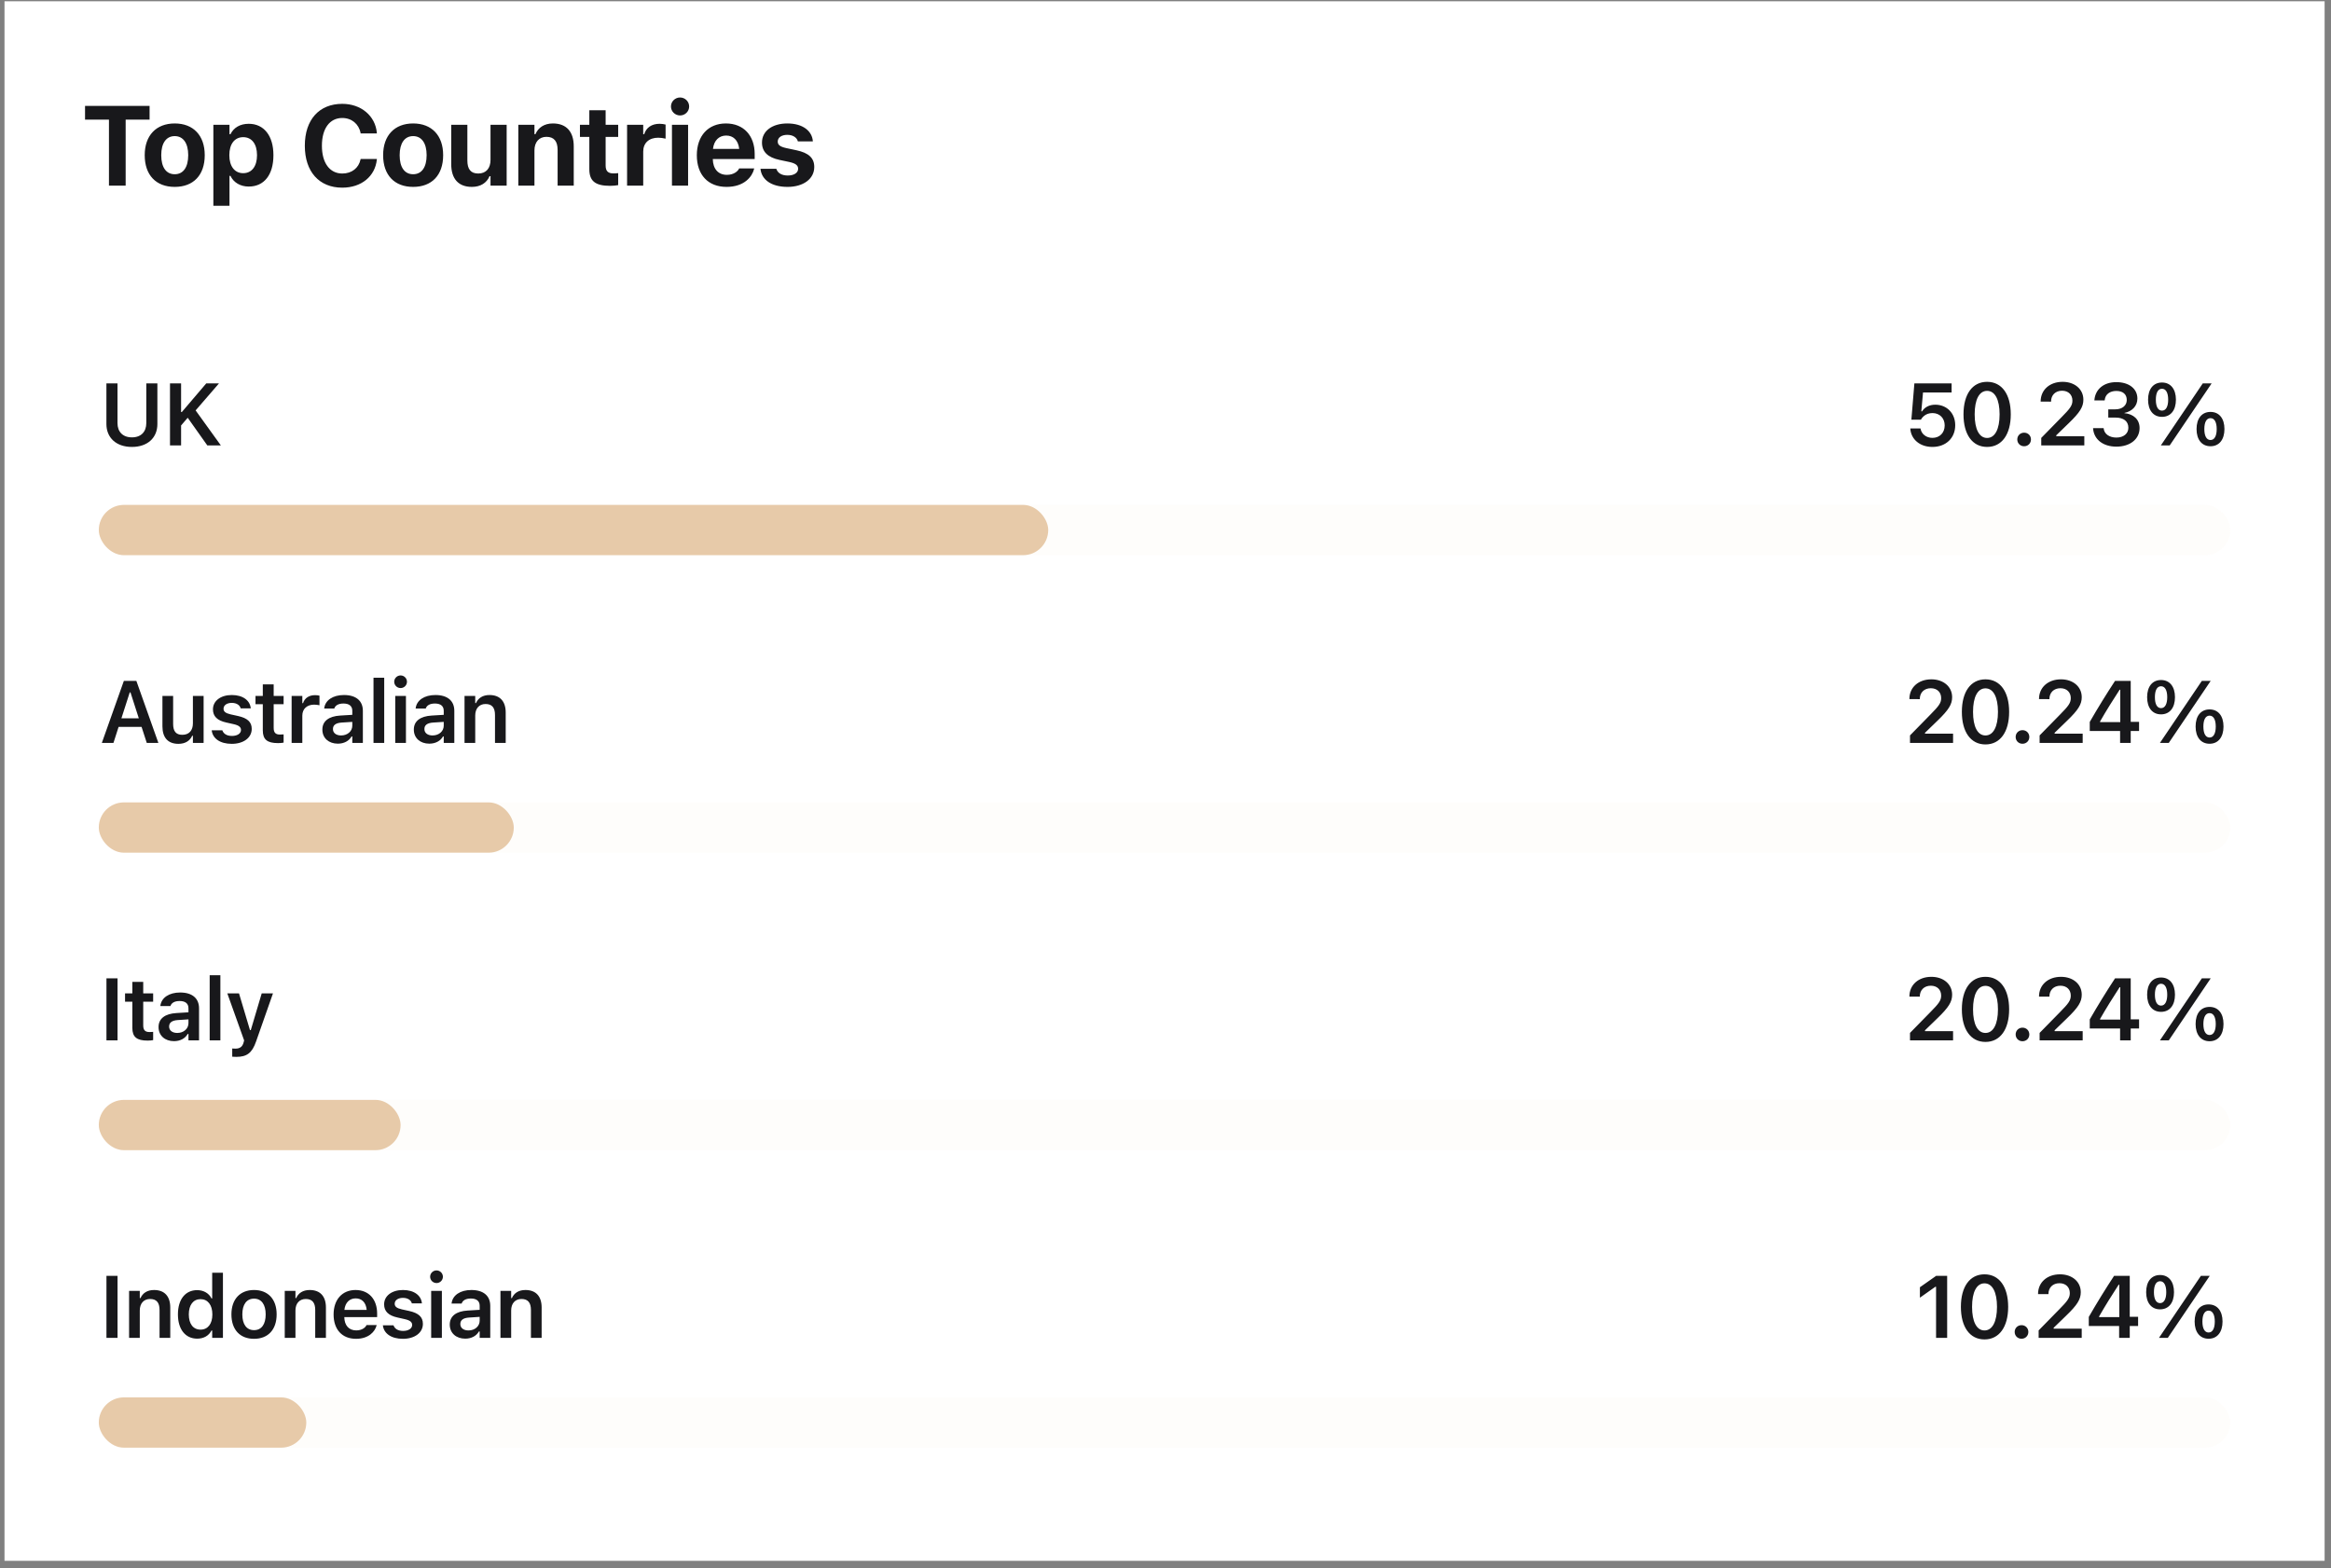 <svg width="214" height="144" viewBox="0 0 214 144" fill="none" xmlns="http://www.w3.org/2000/svg">
<rect x="0" y="0" width="214" height="144" fill="#808080" stroke="none"/>
<rect width="213" height="143.203" transform="translate(0.414 0.117)" fill="white"/>
<path d="M10.003 17.044V10.986H7.807V9.723H13.732V10.986H11.536V17.044H10.003ZM16.041 17.161C14.321 17.161 13.286 16.07 13.286 14.254V14.243C13.286 12.442 14.336 11.336 16.041 11.336C17.746 11.336 18.796 12.437 18.796 14.243V14.254C18.796 16.075 17.761 17.161 16.041 17.161ZM16.041 15.999C16.827 15.999 17.279 15.354 17.279 14.254V14.243C17.279 13.153 16.822 12.498 16.041 12.498C15.255 12.498 14.803 13.153 14.803 14.243V14.254C14.803 15.354 15.25 15.999 16.041 15.999ZM19.588 18.896V11.458H21.069V12.321H21.16C21.45 11.722 22.043 11.367 22.835 11.367C24.23 11.367 25.102 12.463 25.102 14.243V14.254C25.102 16.05 24.25 17.13 22.835 17.13C22.069 17.13 21.445 16.76 21.16 16.151H21.069V18.896H19.588ZM22.327 15.902C23.109 15.902 23.596 15.278 23.596 14.254V14.243C23.596 13.219 23.114 12.595 22.327 12.595C21.546 12.595 21.054 13.219 21.054 14.243V14.254C21.054 15.278 21.551 15.902 22.327 15.902ZM31.42 17.232C29.299 17.232 27.985 15.76 27.985 13.386V13.376C27.985 11.002 29.294 9.535 31.42 9.535C33.155 9.535 34.453 10.641 34.596 12.189V12.25H33.104V12.214C32.947 11.392 32.292 10.834 31.42 10.834C30.268 10.834 29.553 11.803 29.553 13.376V13.386C29.553 14.959 30.268 15.933 31.425 15.933C32.302 15.933 32.937 15.421 33.099 14.639L33.109 14.599H34.601L34.596 14.654C34.438 16.186 33.185 17.232 31.42 17.232ZM37.929 17.161C36.209 17.161 35.174 16.07 35.174 14.254V14.243C35.174 12.442 36.224 11.336 37.929 11.336C39.634 11.336 40.684 12.437 40.684 14.243V14.254C40.684 16.075 39.649 17.161 37.929 17.161ZM37.929 15.999C38.715 15.999 39.167 15.354 39.167 14.254V14.243C39.167 13.153 38.711 12.498 37.929 12.498C37.143 12.498 36.691 13.153 36.691 14.243V14.254C36.691 15.354 37.138 15.999 37.929 15.999ZM43.323 17.161C42.069 17.161 41.425 16.4 41.425 15.07V11.458H42.907V14.73C42.907 15.522 43.206 15.933 43.906 15.933C44.637 15.933 45.032 15.441 45.032 14.685V11.458H46.514V17.044H45.032V16.181H44.941C44.687 16.79 44.119 17.161 43.323 17.161ZM47.585 17.044V11.458H49.066V12.321H49.157C49.411 11.717 49.964 11.336 50.761 11.336C52.004 11.336 52.673 12.097 52.673 13.432V17.044H51.192V13.767C51.192 12.98 50.867 12.564 50.167 12.564C49.482 12.564 49.066 13.056 49.066 13.812V17.044H47.585ZM56.012 17.064C54.652 17.064 54.104 16.623 54.104 15.537V12.574H53.242V11.458H54.104V10.124H55.601V11.458H56.753V12.574H55.601V15.197C55.601 15.7 55.814 15.923 56.316 15.923C56.509 15.923 56.611 15.913 56.753 15.897V16.998C56.57 17.034 56.296 17.064 56.012 17.064ZM57.57 17.044V11.458H59.051V12.326H59.142C59.32 11.722 59.827 11.367 60.553 11.367C60.751 11.367 60.959 11.397 61.106 11.438V12.732C60.883 12.681 60.654 12.645 60.426 12.645C59.584 12.645 59.051 13.127 59.051 13.919V17.044H57.57ZM62.435 10.601C61.979 10.601 61.598 10.236 61.598 9.779C61.598 9.317 61.979 8.952 62.435 8.952C62.892 8.952 63.268 9.317 63.268 9.779C63.268 10.236 62.892 10.601 62.435 10.601ZM61.69 17.044V11.458H63.171V17.044H61.69ZM66.703 17.161C65.003 17.161 63.973 16.05 63.973 14.259V14.254C63.973 12.478 65.013 11.336 66.642 11.336C68.27 11.336 69.285 12.453 69.285 14.142V14.604H65.439C65.455 15.522 65.947 16.055 66.733 16.055C67.382 16.055 67.743 15.71 67.844 15.497L67.859 15.466H69.239L69.229 15.517C69.057 16.217 68.336 17.161 66.703 17.161ZM66.667 12.447C66.023 12.447 65.546 12.884 65.455 13.675H67.864C67.773 12.864 67.311 12.447 66.667 12.447ZM72.304 17.161C70.787 17.161 69.925 16.481 69.818 15.522L69.813 15.502H71.269L71.279 15.522C71.396 15.867 71.736 16.116 72.319 16.116C72.888 16.116 73.273 15.872 73.273 15.502V15.492C73.273 15.192 73.05 15.005 72.482 14.878L71.548 14.68C70.483 14.451 69.955 13.929 69.955 13.092V13.087C69.955 12.037 70.889 11.336 72.284 11.336C73.75 11.336 74.562 12.067 74.623 12.965V12.985H73.248L73.243 12.96C73.161 12.661 72.832 12.382 72.279 12.382C71.766 12.382 71.401 12.62 71.401 12.995V13.001C71.401 13.3 71.609 13.472 72.187 13.599L73.116 13.797C74.232 14.035 74.754 14.502 74.754 15.329V15.334C74.754 16.44 73.735 17.161 72.304 17.161Z" fill="#18181B"/>
<path d="M12.109 41.039C10.668 41.039 9.769 40.191 9.769 38.936V35.203H10.787V38.853C10.787 39.639 11.264 40.16 12.113 40.16C12.957 40.16 13.431 39.639 13.431 38.853V35.203H14.449V38.936C14.449 40.191 13.557 41.039 12.109 41.039ZM15.607 40.898V35.203H16.625V37.835H16.692L18.937 35.203H20.105L17.959 37.685L20.275 40.898H19.032L17.233 38.36L16.625 39.066V40.898H15.607Z" fill="#18181B"/>
<path d="M177.406 41.039C176.242 41.039 175.456 40.329 175.381 39.394L175.377 39.343H176.317L176.32 39.37C176.395 39.836 176.826 40.207 177.41 40.207C178.076 40.207 178.534 39.737 178.534 39.066V39.059C178.534 38.396 178.069 37.93 177.417 37.93C177.098 37.93 176.822 38.025 176.612 38.214C176.51 38.301 176.415 38.411 176.348 38.538H175.476L175.752 35.203H179.169V36.04H176.545L176.388 37.772H176.455C176.691 37.389 177.133 37.161 177.67 37.161C178.731 37.161 179.501 37.95 179.501 39.039V39.047C179.501 40.231 178.637 41.039 177.406 41.039ZM182.427 41.039C181.074 41.039 180.261 39.891 180.261 38.052V38.044C180.261 36.206 181.074 35.061 182.427 35.061C183.78 35.061 184.601 36.206 184.601 38.044V38.052C184.601 39.891 183.78 41.039 182.427 41.039ZM182.427 40.215C183.153 40.215 183.575 39.402 183.575 38.052V38.044C183.575 36.695 183.153 35.89 182.427 35.89C181.701 35.89 181.287 36.695 181.287 38.044V38.052C181.287 39.402 181.701 40.215 182.427 40.215ZM185.827 40.976C185.468 40.976 185.199 40.704 185.199 40.353C185.199 40.002 185.468 39.73 185.827 39.73C186.19 39.73 186.454 40.002 186.454 40.353C186.454 40.704 186.19 40.976 185.827 40.976ZM187.399 40.898V40.211L189.27 38.301C190.043 37.52 190.26 37.232 190.26 36.794V36.782C190.26 36.257 189.901 35.878 189.309 35.878C188.706 35.878 188.299 36.277 188.299 36.865L188.295 36.88L187.348 36.877L187.344 36.865C187.344 35.803 188.173 35.061 189.361 35.061C190.469 35.061 191.266 35.736 191.266 36.695V36.707C191.266 37.354 190.955 37.867 189.917 38.865L188.777 39.97V40.053H191.353V40.898H187.399ZM194.299 41.012C193.052 41.012 192.235 40.333 192.16 39.358L192.156 39.311H193.127L193.131 39.355C193.186 39.836 193.632 40.179 194.299 40.179C194.958 40.179 195.396 39.812 195.396 39.284V39.276C195.396 38.676 194.954 38.344 194.224 38.344H193.553V37.587H194.204C194.832 37.587 195.25 37.232 195.25 36.734V36.727C195.25 36.206 194.899 35.898 194.291 35.898C193.691 35.898 193.277 36.218 193.226 36.727L193.222 36.766H192.275L192.279 36.723C192.366 35.736 193.143 35.089 194.291 35.089C195.463 35.089 196.225 35.701 196.225 36.592V36.6C196.225 37.307 195.716 37.776 195.033 37.918V37.938C195.87 38.017 196.426 38.514 196.426 39.303V39.311C196.426 40.313 195.562 41.012 194.299 41.012ZM198.484 38.277C197.687 38.277 197.206 37.674 197.206 36.703V36.699C197.206 35.728 197.687 35.124 198.484 35.124C199.277 35.124 199.763 35.728 199.763 36.699V36.703C199.763 37.674 199.277 38.277 198.484 38.277ZM199.194 40.898H198.381L202.229 35.203H203.042L199.194 40.898ZM198.484 37.705C198.843 37.705 199.052 37.338 199.052 36.703V36.699C199.052 36.06 198.843 35.697 198.484 35.697C198.121 35.697 197.92 36.06 197.92 36.699V36.703C197.92 37.338 198.121 37.705 198.484 37.705ZM202.939 40.976C202.142 40.976 201.657 40.369 201.657 39.398V39.394C201.657 38.423 202.142 37.824 202.939 37.824C203.732 37.824 204.218 38.423 204.218 39.394V39.398C204.218 40.369 203.732 40.976 202.939 40.976ZM202.939 40.404C203.298 40.404 203.507 40.037 203.507 39.398V39.394C203.507 38.759 203.298 38.396 202.939 38.396C202.576 38.396 202.371 38.759 202.371 39.394V39.398C202.371 40.037 202.576 40.404 202.939 40.404Z" fill="#18181B"/>
<rect x="9.07" y="46.361" width="195.683" height="4.618" rx="2.309" fill="#E7CAA9" fill-opacity="0.05"/>
<rect x="9.07" y="46.361" width="87.163" height="4.618" rx="2.309" fill="#E7CAA9"/>
<path d="M9.35 68.215L11.371 62.521H12.519L14.539 68.215H13.474L12.996 66.743H10.889L10.416 68.215H9.35ZM11.911 63.578L11.146 65.958H12.744L11.979 63.578H11.911ZM16.38 68.302C15.41 68.302 14.912 67.718 14.912 66.692V63.902H15.895V66.467C15.895 67.134 16.144 67.473 16.736 67.473C17.371 67.473 17.71 67.063 17.71 66.415V63.902H18.693V68.215H17.71V67.56H17.643C17.442 68.022 17.004 68.302 16.38 68.302ZM21.279 68.302C20.183 68.302 19.52 67.797 19.437 67.067V67.059H20.411L20.415 67.067C20.518 67.367 20.806 67.576 21.295 67.576C21.785 67.576 22.124 67.355 22.124 67.031V67.023C22.124 66.771 21.935 66.605 21.461 66.498L20.763 66.341C19.942 66.159 19.551 65.772 19.551 65.137V65.133C19.551 64.356 20.262 63.819 21.279 63.819C22.329 63.819 22.957 64.34 23.02 65.038V65.046H22.096L22.092 65.034C22.021 64.762 21.737 64.541 21.276 64.541C20.838 64.541 20.522 64.754 20.522 65.078V65.082C20.522 65.334 20.703 65.488 21.169 65.595L21.867 65.749C22.712 65.938 23.11 66.297 23.11 66.924V66.932C23.11 67.753 22.341 68.302 21.279 68.302ZM25.524 68.235C24.533 68.235 24.127 67.903 24.127 67.07V64.663H23.456V63.902H24.127V62.844H25.125V63.902H26.037V64.663H25.125V66.838C25.125 67.268 25.295 67.449 25.705 67.449C25.843 67.449 25.918 67.445 26.037 67.433V68.191C25.895 68.219 25.713 68.235 25.524 68.235ZM26.773 68.215V63.902H27.755V64.565H27.822C27.968 64.103 28.363 63.831 28.931 63.831C29.081 63.831 29.235 63.851 29.33 63.878V64.758C29.172 64.727 29.01 64.703 28.84 64.703C28.185 64.703 27.755 65.094 27.755 65.709V68.215H26.773ZM31.013 68.286C30.192 68.286 29.596 67.781 29.596 66.996V66.988C29.596 66.218 30.184 65.768 31.234 65.705L32.343 65.638V65.267C32.343 64.837 32.063 64.6 31.534 64.6C31.084 64.6 30.792 64.762 30.693 65.046L30.689 65.062H29.762L29.766 65.026C29.861 64.3 30.555 63.819 31.581 63.819C32.69 63.819 33.313 64.356 33.313 65.267V68.215H32.343V67.623H32.276C32.039 68.041 31.581 68.286 31.013 68.286ZM30.567 66.948C30.567 67.315 30.879 67.532 31.313 67.532C31.905 67.532 32.343 67.145 32.343 66.632V66.285L31.372 66.348C30.823 66.384 30.567 66.585 30.567 66.94V66.948ZM34.29 68.215V62.233H35.273V68.215H34.29ZM36.778 63.18C36.455 63.18 36.191 62.923 36.191 62.6C36.191 62.28 36.455 62.02 36.778 62.02C37.098 62.02 37.362 62.28 37.362 62.6C37.362 62.923 37.098 63.18 36.778 63.18ZM36.285 68.215V63.902H37.268V68.215H36.285ZM39.409 68.286C38.588 68.286 37.992 67.781 37.992 66.996V66.988C37.992 66.218 38.58 65.768 39.63 65.705L40.738 65.638V65.267C40.738 64.837 40.458 64.6 39.929 64.6C39.48 64.6 39.188 64.762 39.089 65.046L39.085 65.062H38.158L38.162 65.026C38.256 64.3 38.951 63.819 39.977 63.819C41.086 63.819 41.709 64.356 41.709 65.267V68.215H40.738V67.623H40.671C40.435 68.041 39.977 68.286 39.409 68.286ZM38.963 66.948C38.963 67.315 39.275 67.532 39.709 67.532C40.3 67.532 40.738 67.145 40.738 66.632V66.285L39.768 66.348C39.219 66.384 38.963 66.585 38.963 66.94V66.948ZM42.647 68.215V63.902H43.629V64.561H43.696C43.901 64.099 44.316 63.819 44.939 63.819C45.902 63.819 46.427 64.399 46.427 65.425V68.215H45.444V65.654C45.444 64.983 45.172 64.644 44.576 64.644C43.992 64.644 43.629 65.054 43.629 65.701V68.215H42.647Z" fill="#18181B"/>
<path d="M175.35 68.215V67.528L177.22 65.618C177.994 64.837 178.211 64.549 178.211 64.111V64.099C178.211 63.574 177.851 63.196 177.26 63.196C176.656 63.196 176.249 63.594 176.249 64.182L176.245 64.198L175.298 64.194L175.295 64.182C175.295 63.121 176.123 62.379 177.311 62.379C178.42 62.379 179.217 63.053 179.217 64.012V64.024C179.217 64.671 178.905 65.184 177.867 66.183L176.727 67.287V67.37H179.304V68.215H175.35ZM182.277 68.357C180.924 68.357 180.111 67.209 180.111 65.37V65.362C180.111 63.523 180.924 62.379 182.277 62.379C183.631 62.379 184.451 63.523 184.451 65.362V65.37C184.451 67.209 183.631 68.357 182.277 68.357ZM182.277 67.532C183.003 67.532 183.425 66.719 183.425 65.37V65.362C183.425 64.012 183.003 63.207 182.277 63.207C181.551 63.207 181.137 64.012 181.137 65.362V65.37C181.137 66.719 181.551 67.532 182.277 67.532ZM185.677 68.294C185.318 68.294 185.049 68.022 185.049 67.67C185.049 67.319 185.318 67.047 185.677 67.047C186.04 67.047 186.304 67.319 186.304 67.67C186.304 68.022 186.04 68.294 185.677 68.294ZM187.249 68.215V67.528L189.12 65.618C189.893 64.837 190.11 64.549 190.11 64.111V64.099C190.11 63.574 189.751 63.196 189.159 63.196C188.556 63.196 188.149 63.594 188.149 64.182L188.145 64.198L187.198 64.194L187.194 64.182C187.194 63.121 188.023 62.379 189.211 62.379C190.319 62.379 191.116 63.053 191.116 64.012V64.024C191.116 64.671 190.805 65.184 189.767 66.183L188.627 67.287V67.37H191.203V68.215H187.249ZM194.638 68.215V67.122H191.853V66.289C192.591 65.007 193.399 63.697 194.173 62.521H195.613V66.281H196.379V67.122H195.613V68.215H194.638ZM192.8 66.305H194.654V63.334H194.595C194.011 64.225 193.352 65.279 192.8 66.246V66.305ZM198.397 65.595C197.6 65.595 197.119 64.991 197.119 64.02V64.016C197.119 63.046 197.6 62.442 198.397 62.442C199.19 62.442 199.676 63.046 199.676 64.016V64.02C199.676 64.991 199.19 65.595 198.397 65.595ZM199.108 68.215H198.295L202.142 62.521H202.955L199.108 68.215ZM198.397 65.023C198.756 65.023 198.965 64.656 198.965 64.02V64.016C198.965 63.377 198.756 63.014 198.397 63.014C198.034 63.014 197.833 63.377 197.833 64.016V64.02C197.833 64.656 198.034 65.023 198.397 65.023ZM202.852 68.294C202.055 68.294 201.57 67.686 201.57 66.715V66.711C201.57 65.741 202.055 65.141 202.852 65.141C203.645 65.141 204.131 65.741 204.131 66.711V66.715C204.131 67.686 203.645 68.294 202.852 68.294ZM202.852 67.722C203.211 67.722 203.42 67.355 203.42 66.715V66.711C203.42 66.076 203.211 65.713 202.852 65.713C202.489 65.713 202.284 66.076 202.284 66.711V66.715C202.284 67.355 202.489 67.722 202.852 67.722Z" fill="#18181B"/>
<rect x="9.07" y="73.679" width="195.683" height="4.618" rx="2.309" fill="#E7CAA9" fill-opacity="0.05"/>
<rect x="9.07" y="73.679" width="38.098" height="4.618" rx="2.309" fill="#E7CAA9"/>
<path d="M9.773 95.531V89.837H10.791V95.531H9.773ZM13.547 95.551C12.557 95.551 12.15 95.219 12.15 94.387V91.98H11.48V91.218H12.15V90.161H13.149V91.218H14.06V91.98H13.149V94.154C13.149 94.584 13.318 94.766 13.729 94.766C13.867 94.766 13.942 94.762 14.06 94.75V95.508C13.918 95.535 13.737 95.551 13.547 95.551ZM15.972 95.602C15.152 95.602 14.556 95.097 14.556 94.312V94.304C14.556 93.535 15.144 93.085 16.193 93.022L17.302 92.954V92.584C17.302 92.153 17.022 91.917 16.493 91.917C16.043 91.917 15.751 92.079 15.653 92.363L15.649 92.378H14.721L14.725 92.343C14.82 91.617 15.514 91.135 16.541 91.135C17.649 91.135 18.273 91.672 18.273 92.584V95.531H17.302V94.939H17.235C16.998 95.358 16.541 95.602 15.972 95.602ZM15.526 94.265C15.526 94.632 15.838 94.849 16.272 94.849C16.864 94.849 17.302 94.462 17.302 93.949V93.602L16.331 93.665C15.783 93.7 15.526 93.902 15.526 94.257V94.265ZM19.25 95.531V89.549H20.232V95.531H19.25ZM21.694 97.046C21.576 97.046 21.438 97.043 21.32 97.031V96.277C21.398 96.285 21.509 96.289 21.611 96.289C22.014 96.289 22.255 96.123 22.361 95.733L22.413 95.535L20.87 91.218H21.943L22.949 94.588H23.024L24.026 91.218H25.06L23.513 95.622C23.142 96.703 22.649 97.046 21.694 97.046Z" fill="#18181B"/>
<path d="M175.35 95.531V94.845L177.22 92.935C177.994 92.153 178.211 91.865 178.211 91.427V91.416C178.211 90.891 177.851 90.512 177.26 90.512C176.656 90.512 176.249 90.91 176.249 91.499L176.245 91.514L175.298 91.51L175.295 91.499C175.295 90.437 176.123 89.695 177.311 89.695C178.42 89.695 179.217 90.37 179.217 91.329V91.341C179.217 91.988 178.905 92.501 177.867 93.499L176.727 94.604V94.687H179.304V95.531H175.35ZM182.277 95.673C180.924 95.673 180.111 94.525 180.111 92.686V92.678C180.111 90.84 180.924 89.695 182.277 89.695C183.631 89.695 184.451 90.84 184.451 92.678V92.686C184.451 94.525 183.631 95.673 182.277 95.673ZM182.277 94.849C183.003 94.849 183.425 94.036 183.425 92.686V92.678C183.425 91.329 183.003 90.524 182.277 90.524C181.551 90.524 181.137 91.329 181.137 92.678V92.686C181.137 94.036 181.551 94.849 182.277 94.849ZM185.677 95.61C185.318 95.61 185.049 95.338 185.049 94.987C185.049 94.635 185.318 94.363 185.677 94.363C186.04 94.363 186.304 94.635 186.304 94.987C186.304 95.338 186.04 95.61 185.677 95.61ZM187.249 95.531V94.845L189.12 92.935C189.893 92.153 190.11 91.865 190.11 91.427V91.416C190.11 90.891 189.751 90.512 189.159 90.512C188.556 90.512 188.149 90.91 188.149 91.499L188.145 91.514L187.198 91.51L187.194 91.499C187.194 90.437 188.023 89.695 189.211 89.695C190.319 89.695 191.116 90.37 191.116 91.329V91.341C191.116 91.988 190.805 92.501 189.767 93.499L188.627 94.604V94.687H191.203V95.531H187.249ZM194.638 95.531V94.438H191.853V93.606C192.591 92.323 193.399 91.013 194.173 89.837H195.613V93.598H196.379V94.438H195.613V95.531H194.638ZM192.8 93.621H194.654V90.65H194.595C194.011 91.542 193.352 92.596 192.8 93.562V93.621ZM198.397 92.911C197.6 92.911 197.119 92.307 197.119 91.337V91.333C197.119 90.362 197.6 89.758 198.397 89.758C199.19 89.758 199.676 90.362 199.676 91.333V91.337C199.676 92.307 199.19 92.911 198.397 92.911ZM199.108 95.531H198.295L202.142 89.837H202.955L199.108 95.531ZM198.397 92.339C198.756 92.339 198.965 91.972 198.965 91.337V91.333C198.965 90.694 198.756 90.331 198.397 90.331C198.034 90.331 197.833 90.694 197.833 91.333V91.337C197.833 91.972 198.034 92.339 198.397 92.339ZM202.852 95.61C202.055 95.61 201.57 95.002 201.57 94.032V94.028C201.57 93.057 202.055 92.457 202.852 92.457C203.645 92.457 204.131 93.057 204.131 94.028V94.032C204.131 95.002 203.645 95.61 202.852 95.61ZM202.852 95.038C203.211 95.038 203.42 94.671 203.42 94.032V94.028C203.42 93.392 203.211 93.029 202.852 93.029C202.489 93.029 202.284 93.392 202.284 94.028V94.032C202.284 94.671 202.489 95.038 202.852 95.038Z" fill="#18181B"/>
<rect x="9.07" y="100.995" width="195.683" height="4.618" rx="2.309" fill="#E7CAA9" fill-opacity="0.05"/>
<rect x="9.07" y="100.995" width="27.707" height="4.618" rx="2.309" fill="#E7CAA9"/>
<path d="M9.773 122.849V117.155H10.791V122.849H9.773ZM11.851 122.849V118.536H12.833V119.195H12.9C13.105 118.733 13.52 118.453 14.143 118.453C15.106 118.453 15.631 119.033 15.631 120.059V122.849H14.648V120.288C14.648 119.617 14.376 119.278 13.78 119.278C13.196 119.278 12.833 119.688 12.833 120.335V122.849H11.851ZM18.103 122.92C17.022 122.92 16.335 122.063 16.335 120.698V120.69C16.335 119.317 17.01 118.465 18.103 118.465C18.695 118.465 19.188 118.757 19.413 119.222H19.48V116.867H20.467V122.849H19.48V122.174H19.413C19.176 122.643 18.711 122.92 18.103 122.92ZM18.411 122.091C19.082 122.091 19.496 121.562 19.496 120.698V120.69C19.496 119.826 19.078 119.293 18.411 119.293C17.744 119.293 17.334 119.822 17.334 120.69V120.698C17.334 121.566 17.74 122.091 18.411 122.091ZM23.322 122.935C22.027 122.935 21.246 122.091 21.246 120.694V120.686C21.246 119.301 22.039 118.453 23.322 118.453C24.608 118.453 25.397 119.297 25.397 120.686V120.694C25.397 122.091 24.612 122.935 23.322 122.935ZM23.322 122.138C24.005 122.138 24.391 121.606 24.391 120.698V120.69C24.391 119.783 24 119.246 23.322 119.246C22.639 119.246 22.248 119.783 22.248 120.69V120.698C22.248 121.606 22.639 122.138 23.322 122.138ZM26.141 122.849V118.536H27.124V119.195H27.191C27.396 118.733 27.811 118.453 28.434 118.453C29.397 118.453 29.922 119.033 29.922 120.059V122.849H28.939V120.288C28.939 119.617 28.667 119.278 28.071 119.278C27.487 119.278 27.124 119.688 27.124 120.335V122.849H26.141ZM32.686 122.935C31.404 122.935 30.626 122.075 30.626 120.702V120.698C30.626 119.341 31.412 118.453 32.639 118.453C33.866 118.453 34.623 119.313 34.623 120.615V120.939H31.609C31.621 121.712 32.039 122.162 32.706 122.162C33.239 122.162 33.542 121.894 33.637 121.696L33.649 121.669H34.584L34.572 121.704C34.434 122.261 33.858 122.935 32.686 122.935ZM32.651 119.222C32.102 119.222 31.692 119.593 31.617 120.28H33.665C33.597 119.573 33.199 119.222 32.651 119.222ZM36.993 122.935C35.896 122.935 35.233 122.43 35.151 121.7V121.692H36.125L36.129 121.7C36.232 122 36.52 122.209 37.009 122.209C37.498 122.209 37.838 121.988 37.838 121.665V121.657C37.838 121.404 37.648 121.239 37.175 121.132L36.476 120.974C35.656 120.793 35.265 120.406 35.265 119.771V119.767C35.265 118.989 35.975 118.453 36.993 118.453C38.043 118.453 38.67 118.974 38.733 119.672V119.68H37.81L37.806 119.668C37.735 119.396 37.451 119.175 36.989 119.175C36.551 119.175 36.236 119.388 36.236 119.712V119.716C36.236 119.968 36.417 120.122 36.883 120.229L37.581 120.382C38.426 120.572 38.824 120.931 38.824 121.558V121.566C38.824 122.387 38.055 122.935 36.993 122.935ZM40.077 117.814C39.754 117.814 39.489 117.557 39.489 117.234C39.489 116.914 39.754 116.653 40.077 116.653C40.397 116.653 40.661 116.914 40.661 117.234C40.661 117.557 40.397 117.814 40.077 117.814ZM39.584 122.849V118.536H40.567V122.849H39.584ZM42.708 122.92C41.887 122.92 41.291 122.415 41.291 121.629V121.621C41.291 120.852 41.879 120.402 42.928 120.339L44.037 120.272V119.901C44.037 119.471 43.757 119.234 43.228 119.234C42.779 119.234 42.486 119.396 42.388 119.68L42.384 119.696H41.457L41.461 119.66C41.555 118.934 42.25 118.453 43.276 118.453C44.385 118.453 45.008 118.989 45.008 119.901V122.849H44.037V122.257H43.97C43.733 122.675 43.276 122.92 42.708 122.92ZM42.262 121.582C42.262 121.949 42.573 122.166 43.007 122.166C43.599 122.166 44.037 121.779 44.037 121.266V120.919L43.066 120.982C42.518 121.018 42.262 121.219 42.262 121.574V121.582ZM45.945 122.849V118.536H46.928V119.195H46.995C47.2 118.733 47.614 118.453 48.238 118.453C49.201 118.453 49.726 119.033 49.726 120.059V122.849H48.743V120.288C48.743 119.617 48.471 119.278 47.875 119.278C47.291 119.278 46.928 119.688 46.928 120.335V122.849H45.945Z" fill="#18181B"/>
<path d="M177.743 122.849V118.157H177.676L176.259 119.159V118.2L177.747 117.155H178.761V122.849H177.743ZM182.188 122.991C180.835 122.991 180.022 121.842 180.022 120.004V119.996C180.022 118.157 180.835 117.013 182.188 117.013C183.541 117.013 184.362 118.157 184.362 119.996V120.004C184.362 121.842 183.541 122.991 182.188 122.991ZM182.188 122.166C182.914 122.166 183.336 121.353 183.336 120.004V119.996C183.336 118.646 182.914 117.841 182.188 117.841C181.462 117.841 181.048 118.646 181.048 119.996V120.004C181.048 121.353 181.462 122.166 182.188 122.166ZM185.588 122.928C185.229 122.928 184.96 122.655 184.96 122.304C184.96 121.953 185.229 121.681 185.588 121.681C185.951 121.681 186.215 121.953 186.215 122.304C186.215 122.655 185.951 122.928 185.588 122.928ZM187.16 122.849V122.162L189.031 120.252C189.804 119.471 190.021 119.183 190.021 118.745V118.733C190.021 118.208 189.662 117.829 189.07 117.829C188.466 117.829 188.06 118.228 188.06 118.816L188.056 118.832L187.109 118.828L187.105 118.816C187.105 117.754 187.934 117.013 189.122 117.013C190.23 117.013 191.027 117.687 191.027 118.646V118.658C191.027 119.305 190.716 119.818 189.678 120.816L188.538 121.921V122.004H191.114V122.849H187.16ZM194.549 122.849V121.756H191.764V120.923C192.501 119.641 193.31 118.331 194.084 117.155H195.524V120.915H196.29V121.756H195.524V122.849H194.549ZM192.711 120.939H194.565V117.967H194.506C193.922 118.859 193.263 119.913 192.711 120.88V120.939ZM198.308 120.229C197.511 120.229 197.03 119.625 197.03 118.654V118.65C197.03 117.679 197.511 117.076 198.308 117.076C199.101 117.076 199.587 117.679 199.587 118.65V118.654C199.587 119.625 199.101 120.229 198.308 120.229ZM199.018 122.849H198.206L202.053 117.155H202.866L199.018 122.849ZM198.308 119.656C198.667 119.656 198.876 119.289 198.876 118.654V118.65C198.876 118.011 198.667 117.648 198.308 117.648C197.945 117.648 197.744 118.011 197.744 118.65V118.654C197.744 119.289 197.945 119.656 198.308 119.656ZM202.763 122.928C201.966 122.928 201.481 122.32 201.481 121.349V121.345C201.481 120.375 201.966 119.775 202.763 119.775C203.556 119.775 204.042 120.375 204.042 121.345V121.349C204.042 122.32 203.556 122.928 202.763 122.928ZM202.763 122.355C203.122 122.355 203.331 121.988 203.331 121.349V121.345C203.331 120.71 203.122 120.347 202.763 120.347C202.4 120.347 202.195 120.71 202.195 121.345V121.349C202.195 121.988 202.4 122.355 202.763 122.355Z" fill="#18181B"/>
<rect x="9.07" y="128.312" width="195.683" height="4.618" rx="2.309" fill="#E7CAA9" fill-opacity="0.05"/>
<rect x="9.07" y="128.312" width="19.049" height="4.618" rx="2.309" fill="#E7CAA9"/>
</svg>
